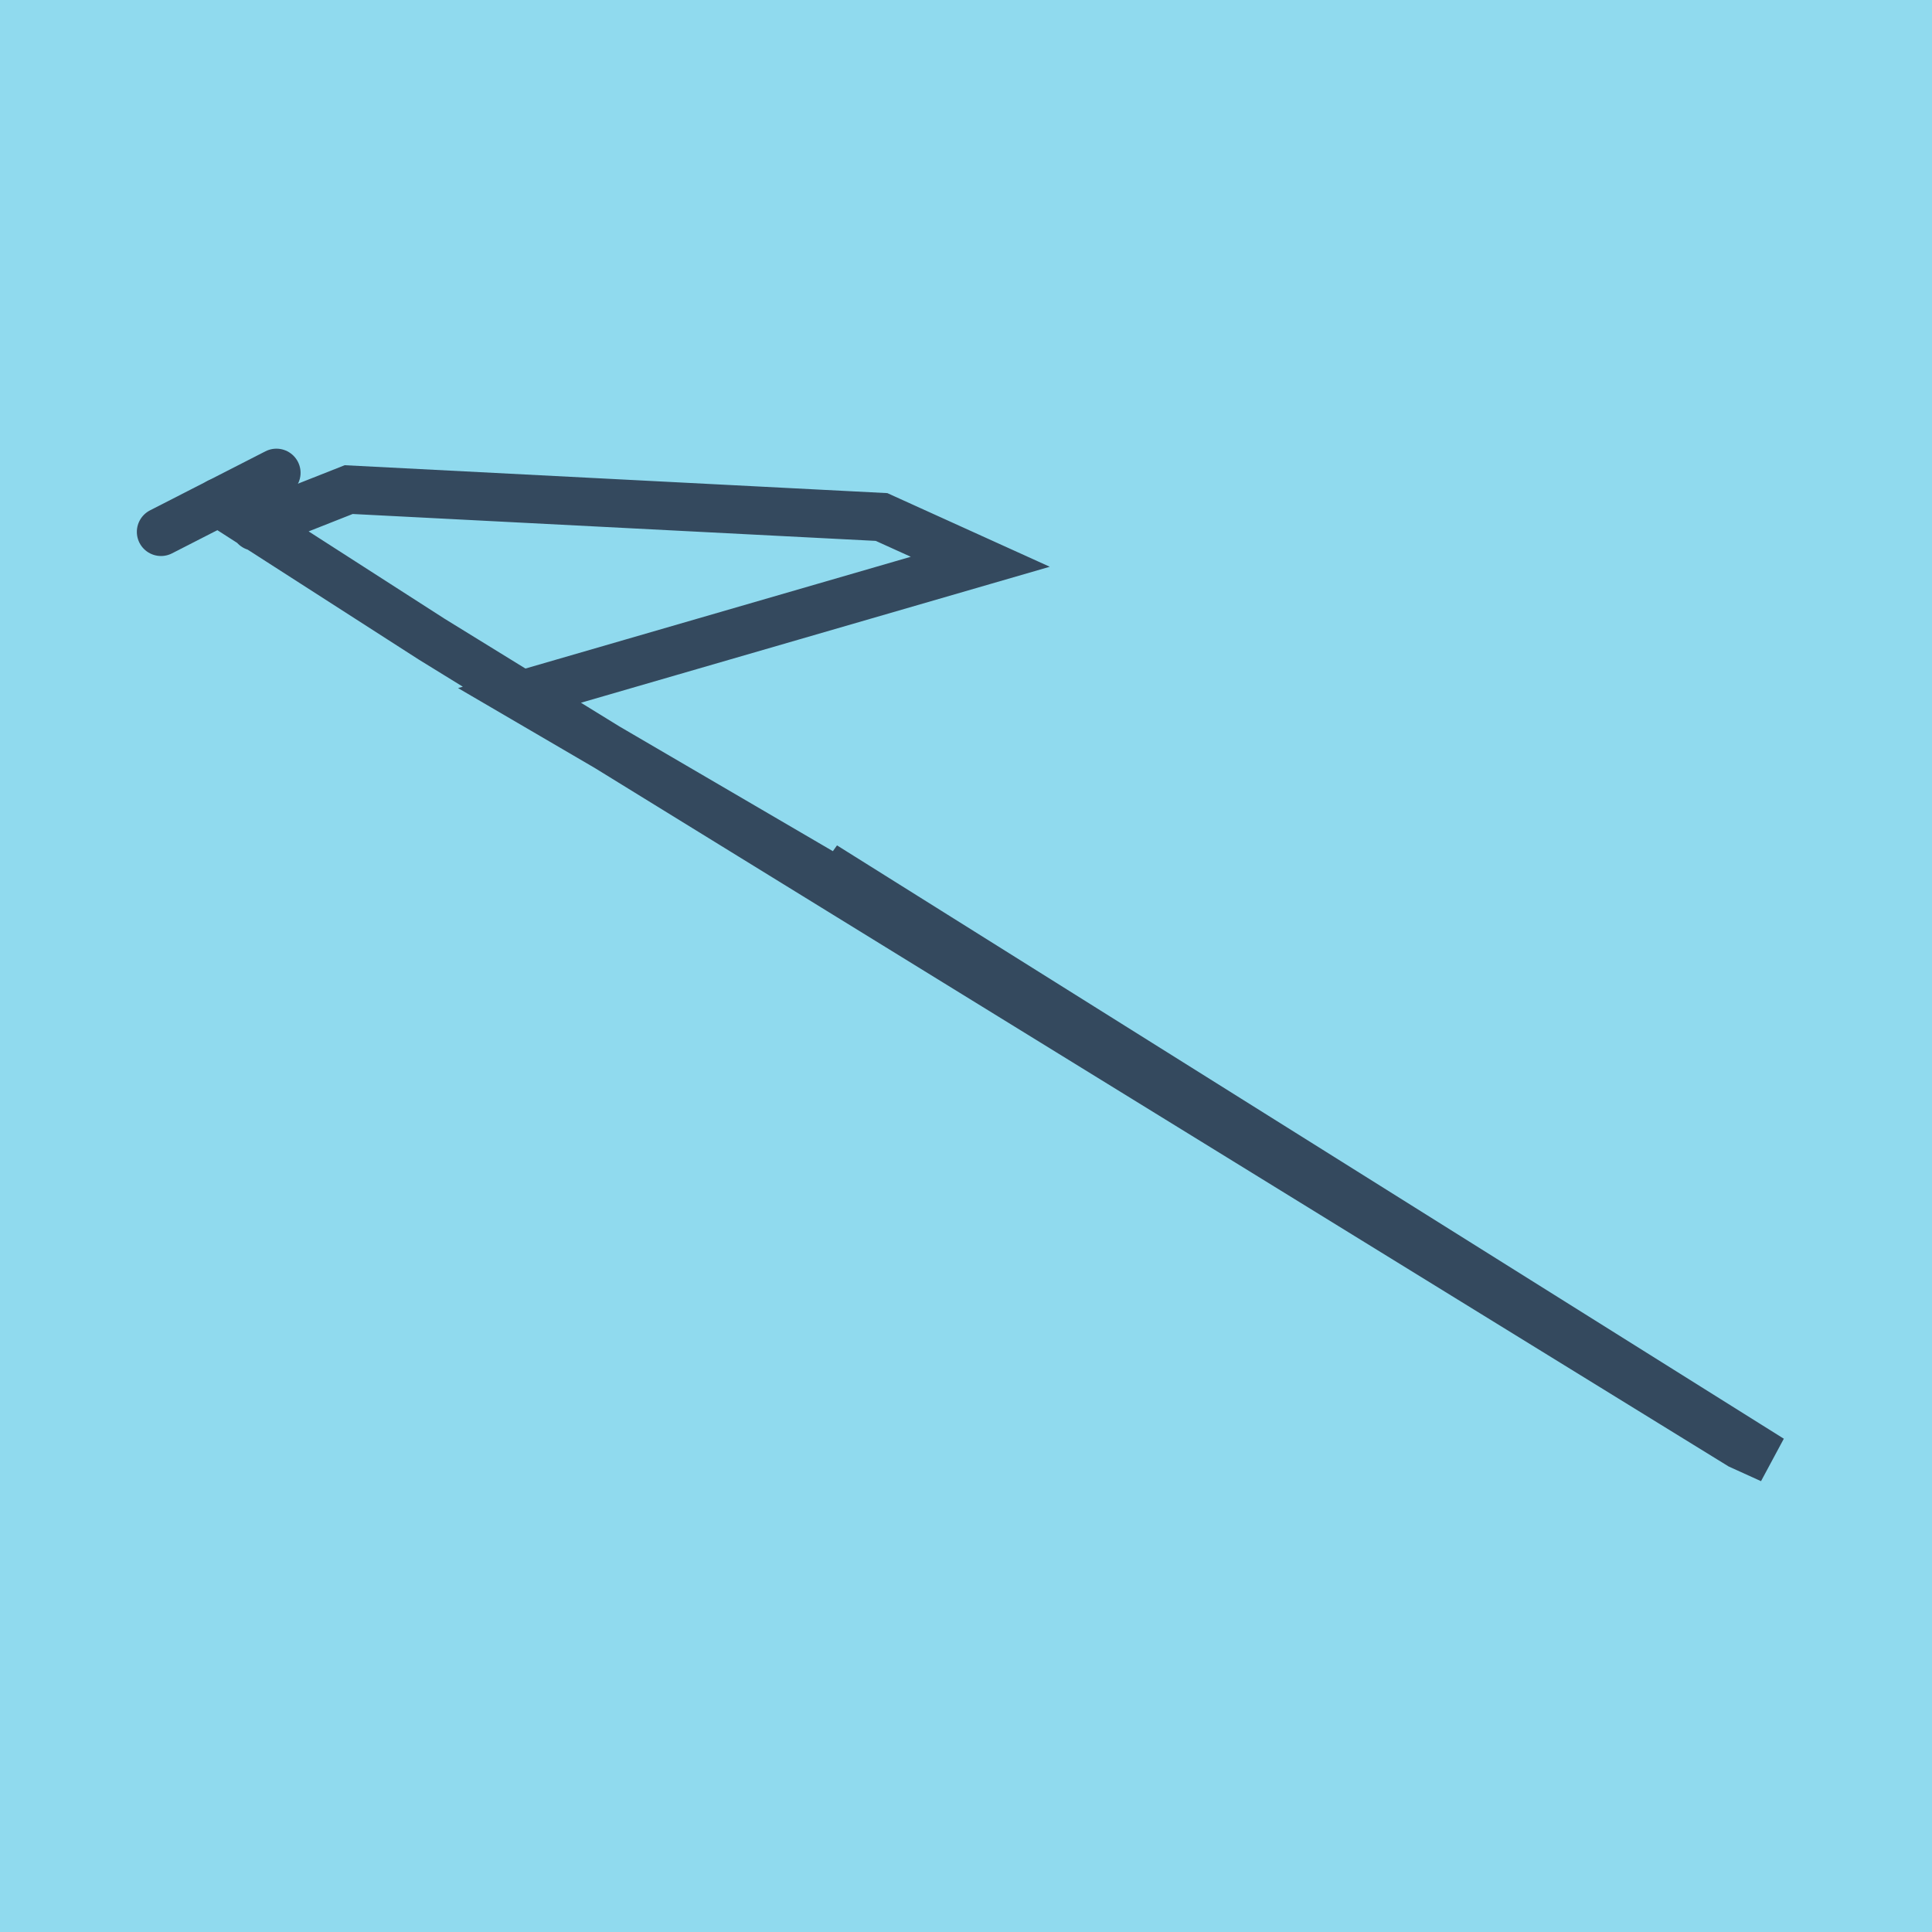 <?xml version="1.0" encoding="utf-8"?>
<!DOCTYPE svg PUBLIC "-//W3C//DTD SVG 1.1//EN" "http://www.w3.org/Graphics/SVG/1.1/DTD/svg11.dtd">
<svg xmlns="http://www.w3.org/2000/svg" xmlns:xlink="http://www.w3.org/1999/xlink" viewBox="-10 -10 120 120" preserveAspectRatio="xMidYMid meet">
	<path style="fill:#90daee" d="M-10-10h120v120H-10z"/>
			<polyline stroke-linecap="round" points="0,23.035 7.169,19.368 " style="fill:none;stroke:#34495e;stroke-width: 3px"/>
			<polyline stroke-linecap="round" points="3.585,21.201 16.819,29.703 98.078,79.76 100,80.632 41.191,43.779 43.536,45.66 22.224,33.206 50.887,24.892 44.755,22.112 11.658,20.41 5.839,22.709 " style="fill:none;stroke:#34495e;stroke-width: 3px"/>
	</svg>
